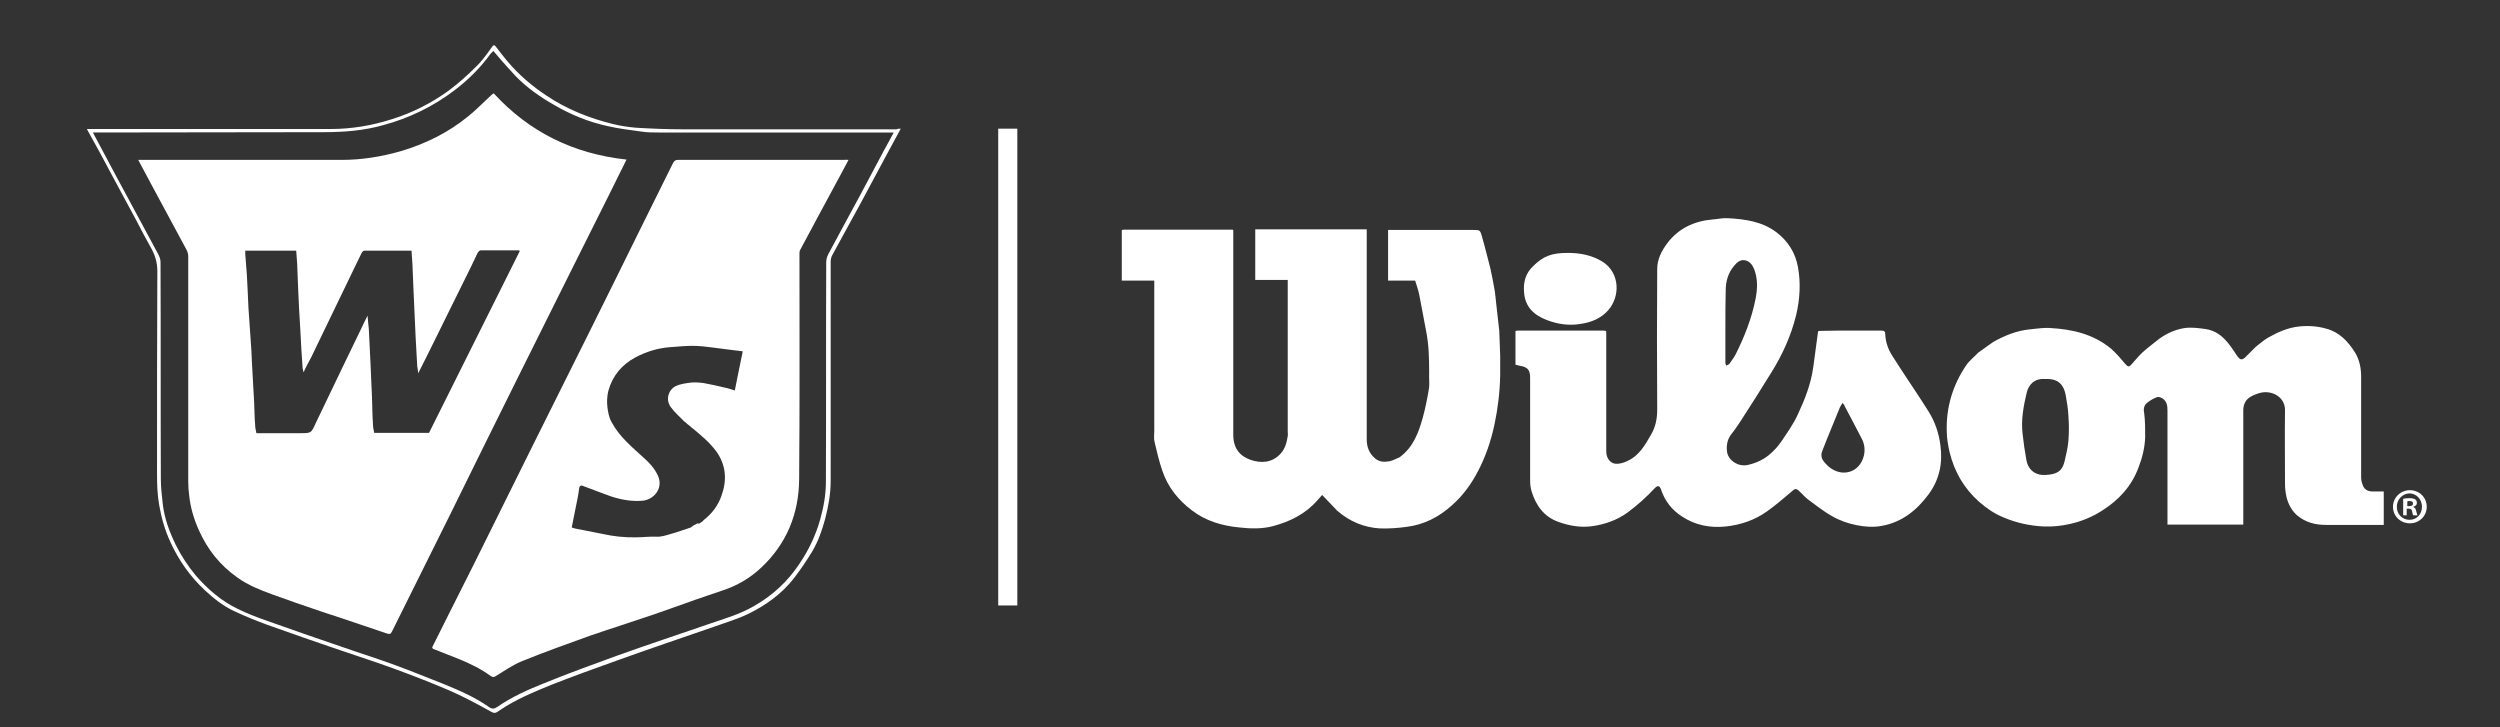 <?xml version="1.0" encoding="UTF-8"?>
<!-- Generator: Adobe Illustrator 27.5.0, SVG Export Plug-In . SVG Version: 6.00 Build 0)  -->
<svg version="1.1" id="Layer_1" xmlns="http://www.w3.org/2000/svg" xmlns:xlink="http://www.w3.org/1999/xlink" x="0px" y="0px" viewBox="0 0 784.9 228.4" style="enable-background:new 0 0 784.9 228.4;" xml:space="preserve">
<rect x="0" y="0" width="784.9" height="228.4" fill="#333333" stroke="none"/>
<style type="text/css">
	.st0{fill:#FFFFFF;}
</style>
<g>
	<path class="st0" d="M439.5,143.5c4.2-3.1,5.9-7.7,7.2-12.4c0.8-2.9,1.4-5.9,1.9-8.9c0.3-1.7,0-3.5,0.1-5.3c0-4.4-0.1-8.8-1-13.2   c-0.7-3.7-1.4-7.4-2.1-11.1c-0.3-1.5-0.8-2.9-1.3-4.5c-2.8,0-5.7,0-8.5,0c0-5.3,0-10.5,0-15.9c0.4,0,0.8,0,1.3,0c8.5,0,17,0,25.5,0   c1.9,0,2.1,0,2.6,1.8c1,3.4,1.8,6.8,2.7,10.2c0.5,2.2,0.9,4.4,1.3,6.6c0.3,1.7,0.4,3.3,0.6,5c0.3,2.4,0.5,4.7,0.8,7.1   c0,0.3,0.1,0.5,0.1,0.8c0.1,2.7,0.2,5.3,0.3,8c0,2,0,4,0,6c-0.1,5.3-0.7,10.4-1.8,15.6c-1.1,5.2-2.8,10.1-5.2,14.7   c-2.1,4-4.7,7.6-8.1,10.6c-4.1,3.7-8.7,6.1-14.2,6.8c-2.8,0.4-5.7,0.6-8.5,0.5c-5-0.3-9.5-2.2-13.3-5.5c-0.1-0.1-0.2-0.1-0.2-0.2   c-1.5-1.6-3-3.1-4.6-4.8c-0.5,0.6-1.1,1.2-1.6,1.8c-3.7,4.2-8.6,6.6-13.9,8c-3.4,0.9-7,0.8-10.5,0.4c-5.3-0.5-10.5-2-14.8-5.3   c-4.3-3.2-7.7-7.4-9.4-12.6c-1-2.9-1.7-5.9-2.4-8.9c-0.3-1.1-0.1-2.4-0.1-3.6c0-15.2,0-30.4,0-45.7c0-0.4,0-0.9,0-1.4   c-3.4,0-6.8,0-10.2,0c0-5.3,0-10.6,0-15.9c0.3,0,0.6-0.1,0.9-0.1c11.1,0,22.1,0,33.2,0c0.2,0,0.5,0,0.7,0c0.1,0.1,0.1,0.1,0.2,0.2   c0,0.4,0,0.9,0,1.3c0,21,0,42,0,62.9c0,4.5,2.3,6.8,5.5,7.9c3.3,1.1,6.6,0.9,9.2-1.8c1.5-1.5,2.1-3.6,2.4-5.7c0.1-0.4,0-0.9,0-1.3   c0-15.5,0-30.9,0-46.4c0-0.4,0-0.8,0-1.3c-3.5,0-6.8,0-10.2,0c0-5.3,0-10.6,0-15.9c11.6,0,23.3,0,35,0c0,0.5,0,1,0,1.5   c0,21.5,0,42.9,0,64.4c0,2.5,0.8,4.5,2.7,6.1c1.4,1.1,2.9,1.1,4.5,0.8c1.1-0.2,2.2-0.9,3.3-1.3   C439.3,143.6,439.4,143.6,439.5,143.5z"/>
	<path class="st0" d="M571,103.9c2,0,3.9-0.1,5.9-0.1c4.6,0,9.2,0,13.8,0c0.9,0,1.2,0.3,1.2,1.2c0.1,2.4,0.9,4.7,2.2,6.7   c3.7,5.9,7.7,11.6,11.4,17.5c2,3.2,3.2,6.7,3.7,10.5c0.8,5.7-0.3,10.9-3.7,15.5c-3.7,5-8.4,8.8-14.7,9.9c-2.5,0.5-5.3,0.3-7.8-0.2   c-2.7-0.5-5.5-1.5-7.9-2.9c-2.7-1.5-5.1-3.5-7.6-5.3c-0.9-0.7-1.6-1.6-2.4-2.3c-1.2-1.2-1.5-1.1-2.8,0.1c-2.5,2.1-4.9,4.2-7.6,6.1   c-3.8,2.7-8.2,4.2-12.9,4.7c-5,0.5-9.6-0.4-13.8-3.2c-3.1-2-5.3-4.8-6.5-8.4c-0.4-1.2-1-1.4-1.9-0.5c-2.6,2.8-5.5,5.4-8.6,7.7   c-3.3,2.4-7,3.7-11.1,4.3c-3.6,0.5-7.1-0.1-10.5-1.3c-4.6-1.6-7.1-5.1-8.5-9.5c-0.4-1.2-0.5-2.5-0.5-3.8c0-10.7,0-21.3,0-32   c0-2.5-0.8-3.4-3.4-3.8c-0.4-0.1-0.7-0.2-1.2-0.3c0-3.5,0-7,0-10.6c0.2,0,0.4-0.1,0.6-0.1c9,0,18.1,0,27.1,0c0.2,0,0.4,0,0.6,0.1   c0.1,0.1,0.1,0.2,0.2,0.2c0,9.1,0,18.3,0,27.4c0,3.4,0,6.8,0,10.2c0,2,1.1,3.7,2.9,3.9c1.2,0.1,2.6-0.3,3.8-0.9   c3.7-1.7,5.5-5,7.4-8.3c1.4-2.4,1.9-5,1.9-7.8c-0.1-14.7-0.1-29.5,0-44.2c0-3,1.4-5.7,3.2-8.1c3.6-4.7,8.5-6.9,14.2-7.4   c1.6-0.1,3.1-0.5,4.7-0.4c5.4,0.3,10.8,1,15.3,4.4c3.7,2.8,6,6.5,6.8,11c0.9,5,0.6,10.1-0.6,15.1c-1.6,6.5-4.3,12.4-7.8,18   c-3.2,5.2-6.5,10.4-9.8,15.5c-0.9,1.3-1.8,2.7-2.8,3.9c-1.2,1.6-1.5,3.4-1.3,5.3c0.3,2.8,3.5,4.9,6.4,4.3c2.4-0.5,4.7-1.5,6.6-3   c1.5-1.2,2.9-2.7,4-4.3c1.9-2.8,3.9-5.6,5.3-8.7c2.2-4.7,4.1-9.6,4.8-14.8c0.5-3.7,1-7.4,1.5-11.1C570.9,104.1,570.9,104,571,103.9   z M541.7,102.7C541.7,102.7,541.7,102.7,541.7,102.7c0,3.7,0,7.5,0,11.2c0,0.3,0.2,0.6,0.3,0.9c0.3-0.2,0.7-0.3,0.9-0.5   c0.7-1,1.4-1.9,2-3c2.8-5.6,5.1-11.4,6.3-17.6c0.6-3.2,0.7-6.2-0.5-9.3c-0.6-1.4-1.5-2.5-3-2.7c-1.4-0.2-2.4,0.7-3.3,1.8   c-1.9,2.3-2.6,4.9-2.6,7.8C541.7,95.2,541.7,98.9,541.7,102.7z M578.5,126.5c-0.3,0.5-0.6,0.9-0.8,1.3c-1.9,4.7-3.9,9.4-5.7,14.1   c-0.2,0.6-0.2,1.6,0.1,2.2c0.4,0.8,1.1,1.5,1.8,2.2c4.2,3.8,10,2.2,11.3-3.3c0.4-1.8,0.2-3.6-0.7-5.3c-1.8-3.4-3.5-6.8-5.3-10.1   C579.1,127.2,578.9,127,578.5,126.5z"/>
	<path class="st0" d="M621.1,110.7c1.5-1.1,3-2.1,4.5-3.2c0.1-0.1,0.2-0.1,0.3-0.2c3.6-2,7.3-3.5,11.4-3.9c2.2-0.2,4.4-0.6,6.6-0.4   c6.8,0.4,13.3,1.9,18.8,6.4c1.6,1.4,3,3,4.4,4.7c1,1.1,1.2,1.3,2.2,0.2c1.1-1.2,2.1-2.5,3.3-3.6c1.7-1.6,3.6-2.9,5.4-4.4   c0.1-0.1,0.2-0.1,0.3-0.2c2.3-1.6,4.9-2.7,7.6-3.1c2.1-0.3,4.3,0,6.5,0.3c4.9,0.7,7.4,4.5,9.8,8.2c1.1,1.6,1.7,1.8,3.1,0.3   c0.9-0.9,1.8-1.8,2.7-2.7c0.1-0.1,0.2-0.1,0.2-0.2c1.3-1,2.5-2.1,3.9-2.9c3-1.7,6.1-3.1,9.7-3.5c3-0.3,5.8-0.1,8.6,0.7   c4.1,1.1,6.8,4,9,7.5c1.4,2.3,1.9,4.9,1.9,7.6c0,10.5,0,21,0,31.5c0,0.9,0.2,1.7,0.5,2.5c0.5,1.4,1.6,2,3.1,2c1.1,0,2.3,0,3.5,0   c0,3.5,0,6.9,0,10.5c-0.5,0-0.9,0-1.4,0c-5.6,0-11.2,0-16.8,0c-3.3,0-6.4-0.8-9-3c-1.7-1.5-2.7-3.4-3.3-5.6   c-0.3-1.4-0.5-2.8-0.5-4.2c0-7.7-0.1-15.4,0-23.1c0.1-4-3.6-6.2-7.1-5.7c-1.2,0.2-2.5,0.7-3.6,1.3c-1.6,0.9-2.4,2.4-2.4,4.3   c0,11.5,0,23,0,34.5c0,0.4,0,0.9,0,1.4c-7.9,0-15.8,0-23.8,0c0-0.5,0-0.9,0-1.4c0-11.5,0-23,0-34.5c0-1.4-0.2-2.7-1.4-3.6   c-0.5-0.4-1.4-0.7-1.9-0.5c-1.1,0.4-2.1,1-3,1.7c-1.1,0.8-1.3,2-1,3.4c0.3,2.4,0.3,4.9,0.3,7.3c-0.1,3.4-0.9,6.6-2.1,9.7   c-2.2,5.9-6.2,10.2-11.4,13.5c-3.1,2-6.5,3.4-10.1,4.2c-2.6,0.6-5.4,0.9-8.1,0.8c-4.4-0.2-8.7-1.1-12.9-2.9   c-2.9-1.2-5.3-2.9-7.6-4.9c-4.7-4.2-7.7-9.4-9.2-15.5c-0.5-2.2-0.9-4.5-0.9-6.7c-0.2-7.5,1.9-14.4,6.1-20.6c1-1.5,2.5-2.6,3.7-3.9   C621,110.8,621,110.7,621.1,110.7z M642.2,119c-3.5-0.3-5.3,1.8-5.9,4.3c-1,4.2-1.8,8.5-1.3,12.8c0.3,2.8,0.7,5.6,1.2,8.3   c0.6,3.3,3,5,6.3,4.7c2.8-0.2,4.9-0.8,5.7-4.3c0.5-2.1,1-4.2,1.2-6.4c0.2-2.6,0.2-5.2,0-7.8c-0.1-2.3-0.5-4.6-0.9-6.8   C647.9,121,646.4,118.8,642.2,119z"/>
	<path class="st0" d="M282.8,40.4c-1.6,2.9-3.1,5.7-4.6,8.5c-2.7,5-5.4,10.1-8.1,15.1c-2.9,5.4-5.9,10.7-8.8,16.1   c-0.4,0.7-0.5,1.5-0.5,2.2c0,22.9,0,45.8,0,68.7c0,4-0.7,7.9-1.7,11.8c-1,3.7-2.2,7.2-4.2,10.5c-1.7,2.8-3.6,5.6-5.6,8.2   c-3.8,4.9-8.8,8.5-14.3,11.2c-3.5,1.7-7.3,2.8-10.9,4.1c-10.1,3.5-20.2,6.9-30.2,10.5c-7,2.5-13.9,5-20.8,7.7   c-5.6,2.3-11.2,4.6-16.2,8c-1.7,1.2-1.7,1-3.7-0.1c-4-2.2-8.1-4.4-12.3-6.2c-5.6-2.4-11.3-4.6-17-6.7c-5.7-2.1-11.4-3.9-17.2-5.9   c-7.6-2.6-15.2-5.2-22.7-7.9c-3.5-1.3-7-2.7-10.4-4.3c-3.5-1.6-6.5-4-9.3-6.6c-4.6-4.3-8.2-9.4-10.8-15.1   c-1.7-3.7-2.8-7.5-3.5-11.5c-0.6-3.3-0.7-6.6-0.7-9.9c0-21.2,0-42.4,0.1-63.6c0-2.8-0.7-5.1-2-7.4c-1.6-2.8-3.1-5.7-4.6-8.6   c-2.5-4.7-5.1-9.4-7.6-14.1c-2.5-4.7-5-9.4-7.6-14c-0.1-0.2-0.2-0.3-0.3-0.6c0.6,0,1.1,0,1.5,0c25,0,50.1,0,75.1,0   c6.5,0,13-1.1,19.2-3.1c6.4-2,12.3-5,17.7-8.9c3.1-2.3,6-4.9,8.7-7.6c1.9-1.8,3.4-4,5-6.2c0.6-0.9,0.9-0.4,1.3,0.1   c1.1,1.4,2.2,2.9,3.4,4.3c3.6,4.3,7.8,7.9,12.5,11c6.3,4.2,13.3,7,20.6,8.8c2.4,0.6,4.9,1,7.4,1.2c5,0.3,9.9,0.5,14.9,0.5   c22.3,0,44.6,0,66.9,0C281.8,40.4,282.2,40.4,282.8,40.4z M29.2,41.6c0.2,0.5,0.4,0.8,0.6,1.2c4.4,8.3,8.8,16.5,13.3,24.8   c2.1,3.9,4.2,7.8,6.3,11.7c0.5,0.9,1,1.9,1,2.9c0.1,22.7,0,45.5,0.1,68.2c0,2.6,0.3,5.2,0.6,7.8c0.5,4.5,2.1,8.8,4.1,12.9   c1.7,3.4,3.8,6.6,6.2,9.5c3.8,4.4,8.1,8.1,13.3,10.6c3.1,1.5,6.2,2.7,9.4,3.8c7.5,2.7,15.1,5.3,22.7,7.9c5.7,2,11.5,3.8,17.2,5.9   c5.2,1.9,10.3,4,15.4,6c4.9,2,9.7,4.1,14,7.1c1.1,0.8,1.8,0.7,2.8,0c4.5-3.1,9.4-5.3,14.4-7.3c7.6-3.1,15.3-5.9,23-8.7   c9.7-3.5,19.5-6.7,29.3-10.1c4.7-1.6,9.5-3,13.8-5.5c5.8-3.3,10.6-7.7,14.3-13.3c2.9-4.3,5.1-8.9,6.5-13.9   c1.1-3.9,1.8-7.8,1.8-11.8c0.1-23,0-45.9,0.1-68.9c0-0.8,0.2-1.7,0.6-2.5c3.3-6.2,6.7-12.4,10.1-18.7c2.5-4.7,5-9.4,7.5-14.1   c1-1.8,2-3.6,3-5.5c-24.7,0-49.2,0-73.7,0c-1.9,0-3.7,0-5.6-0.3c-3.5-0.5-7.1-0.9-10.5-1.7c-6-1.3-11.6-3.6-16.9-6.7   c-4.4-2.5-8.5-5.4-12-9c-1.6-1.7-3.1-3.4-4.7-5.2c-0.8-0.9-1.5-1.8-2.3-2.7c-0.4,0.4-0.6,0.6-0.9,0.9c-3.1,4.3-6.8,8-11.1,11.3   c-6.8,5.2-14.4,8.9-22.6,11.1c-6,1.7-12.3,2.2-18.6,2.2C77.7,41.5,53.6,41.6,29.2,41.6z"/>
	<path class="st0" d="M313.4,40.4c2,0,4,0,6,0c0,49.9,0,99.7,0,149.7c-2,0-3.9,0-6,0C313.4,140.3,313.4,90.4,313.4,40.4z"/>
	<path class="st0" d="M492.2,79.4c3.9,0,7.6,0.7,11,2.8c5.4,3.5,5.5,10.8,1.8,15.1c-2.3,2.7-5.4,3.9-8.8,4.4   c-3.6,0.6-7.1,0.1-10.5-1.2c-4-1.5-6.9-4.1-7.2-8.7c-0.3-3.2,0.5-6,2.8-8.2C484.5,80.4,487.2,79.4,492.2,79.4z"/>
	<path class="st0" d="M708.2,109c-0.1,0.1-0.2,0.1-0.2,0.2C708,109.1,708.1,109.1,708.2,109z"/>
	<path class="st0" d="M439.5,143.5c-0.1,0.1-0.2,0.1-0.3,0.2C439.3,143.6,439.4,143.6,439.5,143.5z"/>
	<path class="st0" d="M625.9,107.3c-0.1,0.1-0.2,0.1-0.3,0.2C625.7,107.4,625.8,107.4,625.9,107.3z"/>
	<path class="st0" d="M678.2,106.1c-0.1,0.1-0.2,0.1-0.3,0.2C678,106.2,678.1,106.2,678.2,106.1z"/>
	<path class="st0" d="M386.9,72.5c-0.1-0.1-0.1-0.1-0.2-0.2C386.8,72.4,386.8,72.4,386.9,72.5z"/>
	<path class="st0" d="M621.1,110.7c-0.1,0.1-0.2,0.1-0.2,0.2C621,110.8,621,110.7,621.1,110.7z"/>
	<path class="st0" d="M419.6,160.2c0.1,0.1,0.2,0.1,0.2,0.2C419.7,160.4,419.7,160.3,419.6,160.2z"/>
	<path class="st0" d="M504.2,104.1c-0.1-0.1-0.1-0.2-0.2-0.2C504.1,104,504.2,104.1,504.2,104.1z"/>
	<path class="st0" d="M571,103.9c-0.1,0.1-0.1,0.1-0.2,0.2C570.9,104.1,570.9,104,571,103.9z"/>
	<path class="st0" d="M43.4,50.2c0.7,0,1.3,0,1.8,0c20.7,0,41.4,0,62.1,0c6.3,0,12.4-1,18.4-2.7c7.8-2.3,14.9-5.8,21.2-10.9   c2.5-2,4.8-4.4,7.2-6.6c0.3-0.3,0.6-0.5,0.9-0.7c11.2,12.2,25.1,19,41.7,20.8c-2,4.1-3.9,7.9-5.8,11.7c-4.2,8.5-8.5,16.9-12.7,25.4   c-4.9,9.9-9.9,19.8-14.8,29.7c-7.5,15-14.9,30.1-22.3,45.1c-6,12.1-12,24.1-18,36.2c-0.4,0.8-0.7,1-1.6,0.7c-7-2.4-14-4.7-20.9-7   c-5.1-1.7-10.2-3.5-15.2-5.3c-3.8-1.4-7.6-2.9-10.9-5.3c-5.4-3.8-9.3-8.7-12-14.7c-1.6-3.5-2.7-7.2-3.1-11   c-0.2-1.5-0.3-2.9-0.3-4.4c0-23.6,0-47.1,0-70.7c0-0.7-0.2-1.4-0.5-2c-3.7-6.9-7.5-13.9-11.2-20.8C46,55.1,44.7,52.7,43.4,50.2z    M95.3,116.9c-0.1-0.7-0.3-1.1-0.3-1.5c-0.3-3.9-0.5-7.8-0.7-11.7c-0.3-4.4-0.5-8.8-0.7-13.2c-0.1-2.6-0.2-5.2-0.3-7.7   c-0.1-1.4-0.2-2.7-0.3-4.1c-5.3,0-10.6,0-16,0c0,0.4,0,0.8,0,1.1c0.2,2.1,0.3,4.2,0.5,6.4c0.1,2,0.2,4,0.3,5.9   c0.1,1.5,0.1,3,0.2,4.5c0.2,3.4,0.5,6.8,0.7,10.1c0.2,2.4,0.3,4.8,0.4,7.2c0.2,4.2,0.5,8.4,0.7,12.6c0.1,2.3,0.1,4.5,0.3,6.8   c0,0.9,0.2,1.8,0.4,2.7c4.7,0,9.2,0,13.8,0c3.4,0,3.4,0,4.8-3.1c2.8-5.8,5.6-11.7,8.4-17.5c1.9-4,3.9-8,5.8-12   c0.6-1.3,1.3-2.7,2.1-4.3c0.1,1.7,0.3,3,0.4,4.2c0.2,3.4,0.3,6.9,0.5,10.3c0.2,3.8,0.3,7.5,0.5,11.3c0.1,2.8,0.1,5.6,0.3,8.3   c0,0.9,0.2,1.8,0.4,2.7c5.8,0,11.5,0,17.2,0c9.5-19.1,19-38.1,28.5-57.1c-0.2-0.1-0.2-0.2-0.3-0.2c-4,0-8,0-12,0   c-0.3,0-0.7,0.4-0.9,0.7c-0.7,1.4-1.3,2.8-2,4.2c-4,8.2-8.1,16.3-12.1,24.5c-1.5,3-2.9,5.9-4.6,9.2c-0.1-1-0.2-1.6-0.3-2.2   c-0.2-3-0.3-6-0.5-9c-0.2-5.2-0.5-10.3-0.7-15.5c-0.1-2.5-0.2-4.9-0.3-7.4c-0.1-1.4-0.2-2.9-0.3-4.4c-5,0-9.9,0-14.8,0   c-0.3,0-0.7,0.4-0.8,0.6c-0.6,1.2-1.2,2.4-1.8,3.7c-2.4,5-4.8,10-7.2,14.9c-2.3,4.8-4.6,9.5-6.9,14.3   C96.9,113.7,96.1,115.1,95.3,116.9z"/>
	<path class="st0" d="M266.4,50.2c-1.3,2.4-2.5,4.8-3.8,7.1c-3.8,7.1-7.7,14.2-11.5,21.4C251,79,251,79.6,251,80   c0,23.5,0.1,47-0.1,70.5c-0.1,10.8-3.9,20.2-11.9,27.7c-3.5,3.3-7.6,5.7-12.2,7.2c-2.8,1-5.7,1.9-8.5,2.9c-4.3,1.5-8.6,3.1-13,4.6   c-6.7,2.3-13.4,4.4-20.1,6.7c-7.2,2.6-14.5,5.2-21.6,8.1c-2.8,1.2-5.4,3-8,4.6c-0.6,0.4-1,0.3-1.6-0.1c-3-2.2-6.3-3.8-9.7-5.2   c-2.7-1.1-5.4-2.1-8.1-3.2c-0.8-0.3-0.4-0.8-0.2-1.2c1.7-3.4,3.4-6.8,5.1-10.2c2.6-5.2,5.2-10.3,7.8-15.5c6-12.1,12-24.2,18-36.3   c6.3-12.7,12.6-25.3,18.9-37.9c4.7-9.4,9.3-18.8,14-28.3c3.8-7.7,7.7-15.5,11.5-23.2c0.4-0.7,0.7-1,1.6-1c17.4,0,34.9,0,52.3,0   C265.6,50.1,265.9,50.2,266.4,50.2z M219.5,164.4c0.4-0.3,0.8-0.5,1.2-0.8c0.1-0.1,0.1-0.2,0.2-0.3c2.6-2,4.5-4.5,5.6-7.6   c1.8-5,1.5-9.7-1.7-14.1c-2.1-2.8-4.7-4.9-7.3-7.1c-0.1-0.1-0.2-0.1-0.3-0.2c-0.3-0.3-0.6-0.5-0.9-0.8c-0.1-0.1-0.2-0.1-0.3-0.2   c-0.3-0.3-0.6-0.5-0.9-0.8c-0.1-0.1-0.2-0.1-0.3-0.2c-1.4-1.5-3-2.8-4.2-4.5c-1.7-2.3-0.8-5.4,1.6-6.6c1.5-0.7,3.3-0.9,4.9-1.1   c1.3-0.1,2.7,0,4,0.2c2.2,0.4,4.4,0.9,6.5,1.4c1.1,0.2,2.1,0.6,3.1,0.9c0.9-4.3,1.6-8.2,2.5-12.3c-2.2-0.3-4.3-0.5-6.4-0.8   c-2.7-0.3-5.5-0.8-8.2-0.9c-2.8-0.1-5.5,0.2-8.3,0.4c-3.8,0.3-7.4,1.4-10.8,3.2c-4.3,2.3-7.2,5.8-8.5,10.5   c-0.4,1.6-0.5,3.4-0.3,5.1c0.2,1.6,0.5,3.3,1.3,4.7c2.5,4.7,6.5,7.9,10.3,11.4c1.7,1.5,3.2,3.2,4.2,5.3c2,4.2-1.4,7.7-4.7,8   c-3.4,0.3-6.8-0.3-10.1-1.4c-2.8-1-5.6-2.1-8.3-3.1c-0.7-0.3-1.4-0.6-1.6,0.8c-0.2,2-0.7,4-1.1,6.1c-0.4,2-0.8,4-1.2,6   c0.3,0.1,0.6,0.2,0.9,0.3c2.9,0.6,5.7,1.1,8.6,1.7c3.6,0.8,7.2,1.2,10.8,1.1c2.1,0,4.1-0.3,6.2-0.2c1.6,0.1,3-0.4,4.4-0.8   c2.2-0.6,4.3-1.4,6.5-2.1c0.1-0.1,0.2-0.1,0.2-0.2c0.1,0,0.2,0,0.2-0.1c0.1-0.1,0.2-0.1,0.2-0.2c0.5-0.3,1-0.5,1.5-0.8   C219.3,164.5,219.4,164.4,219.5,164.4z"/>
	<path class="st0" d="M215.2,132.6c-0.1-0.1-0.2-0.1-0.3-0.2C215,132.5,215.1,132.6,215.2,132.6z"/>
	<path class="st0" d="M216.4,133.6c-0.1-0.1-0.2-0.1-0.3-0.2C216.2,133.5,216.3,133.5,216.4,133.6z"/>
	<path class="st0" d="M217.6,134.5c-0.1-0.1-0.2-0.1-0.3-0.2C217.4,134.4,217.5,134.5,217.6,134.5z"/>
	<path class="st0" d="M220.7,163.6c0.1-0.1,0.1-0.2,0.2-0.3C220.9,163.4,220.8,163.5,220.7,163.6z"/>
	<path class="st0" d="M219.3,164.6c0.1-0.1,0.2-0.1,0.2-0.2C219.4,164.4,219.3,164.5,219.3,164.6z"/>
	<path class="st0" d="M217.6,165.5c0.1-0.1,0.2-0.1,0.2-0.2C217.7,165.4,217.7,165.5,217.6,165.5z"/>
	<path class="st0" d="M217.1,165.7c0.1-0.1,0.2-0.1,0.2-0.2C217.3,165.6,217.2,165.7,217.1,165.7z"/>
	<g>
		<path class="st0" d="M761.9,159.1c0,2.9-2.3,5.2-5.3,5.2c-3,0-5.3-2.3-5.3-5.2c0-2.9,2.4-5.2,5.3-5.2    C759.6,153.9,761.9,156.2,761.9,159.1z M752.5,159.1c0,2.3,1.7,4.1,4,4.1c2.3,0,3.9-1.8,3.9-4.1c0-2.3-1.7-4.2-4-4.2    C754.3,155,752.5,156.8,752.5,159.1z M755.7,161.8h-1.2v-5.2c0.5-0.1,1.1-0.2,2-0.2c1,0,1.4,0.2,1.8,0.4c0.3,0.2,0.5,0.6,0.5,1.1    c0,0.6-0.4,1-1.1,1.2v0.1c0.5,0.2,0.8,0.6,0.9,1.3c0.2,0.8,0.3,1.1,0.4,1.3h-1.3c-0.2-0.2-0.3-0.7-0.4-1.3    c-0.1-0.6-0.4-0.8-1.1-0.8h-0.6V161.8z M755.8,158.9h0.6c0.7,0,1.2-0.2,1.2-0.8c0-0.5-0.3-0.8-1.1-0.8c-0.3,0-0.5,0-0.7,0.1V158.9    z"/>
	</g>
</g>
</svg>